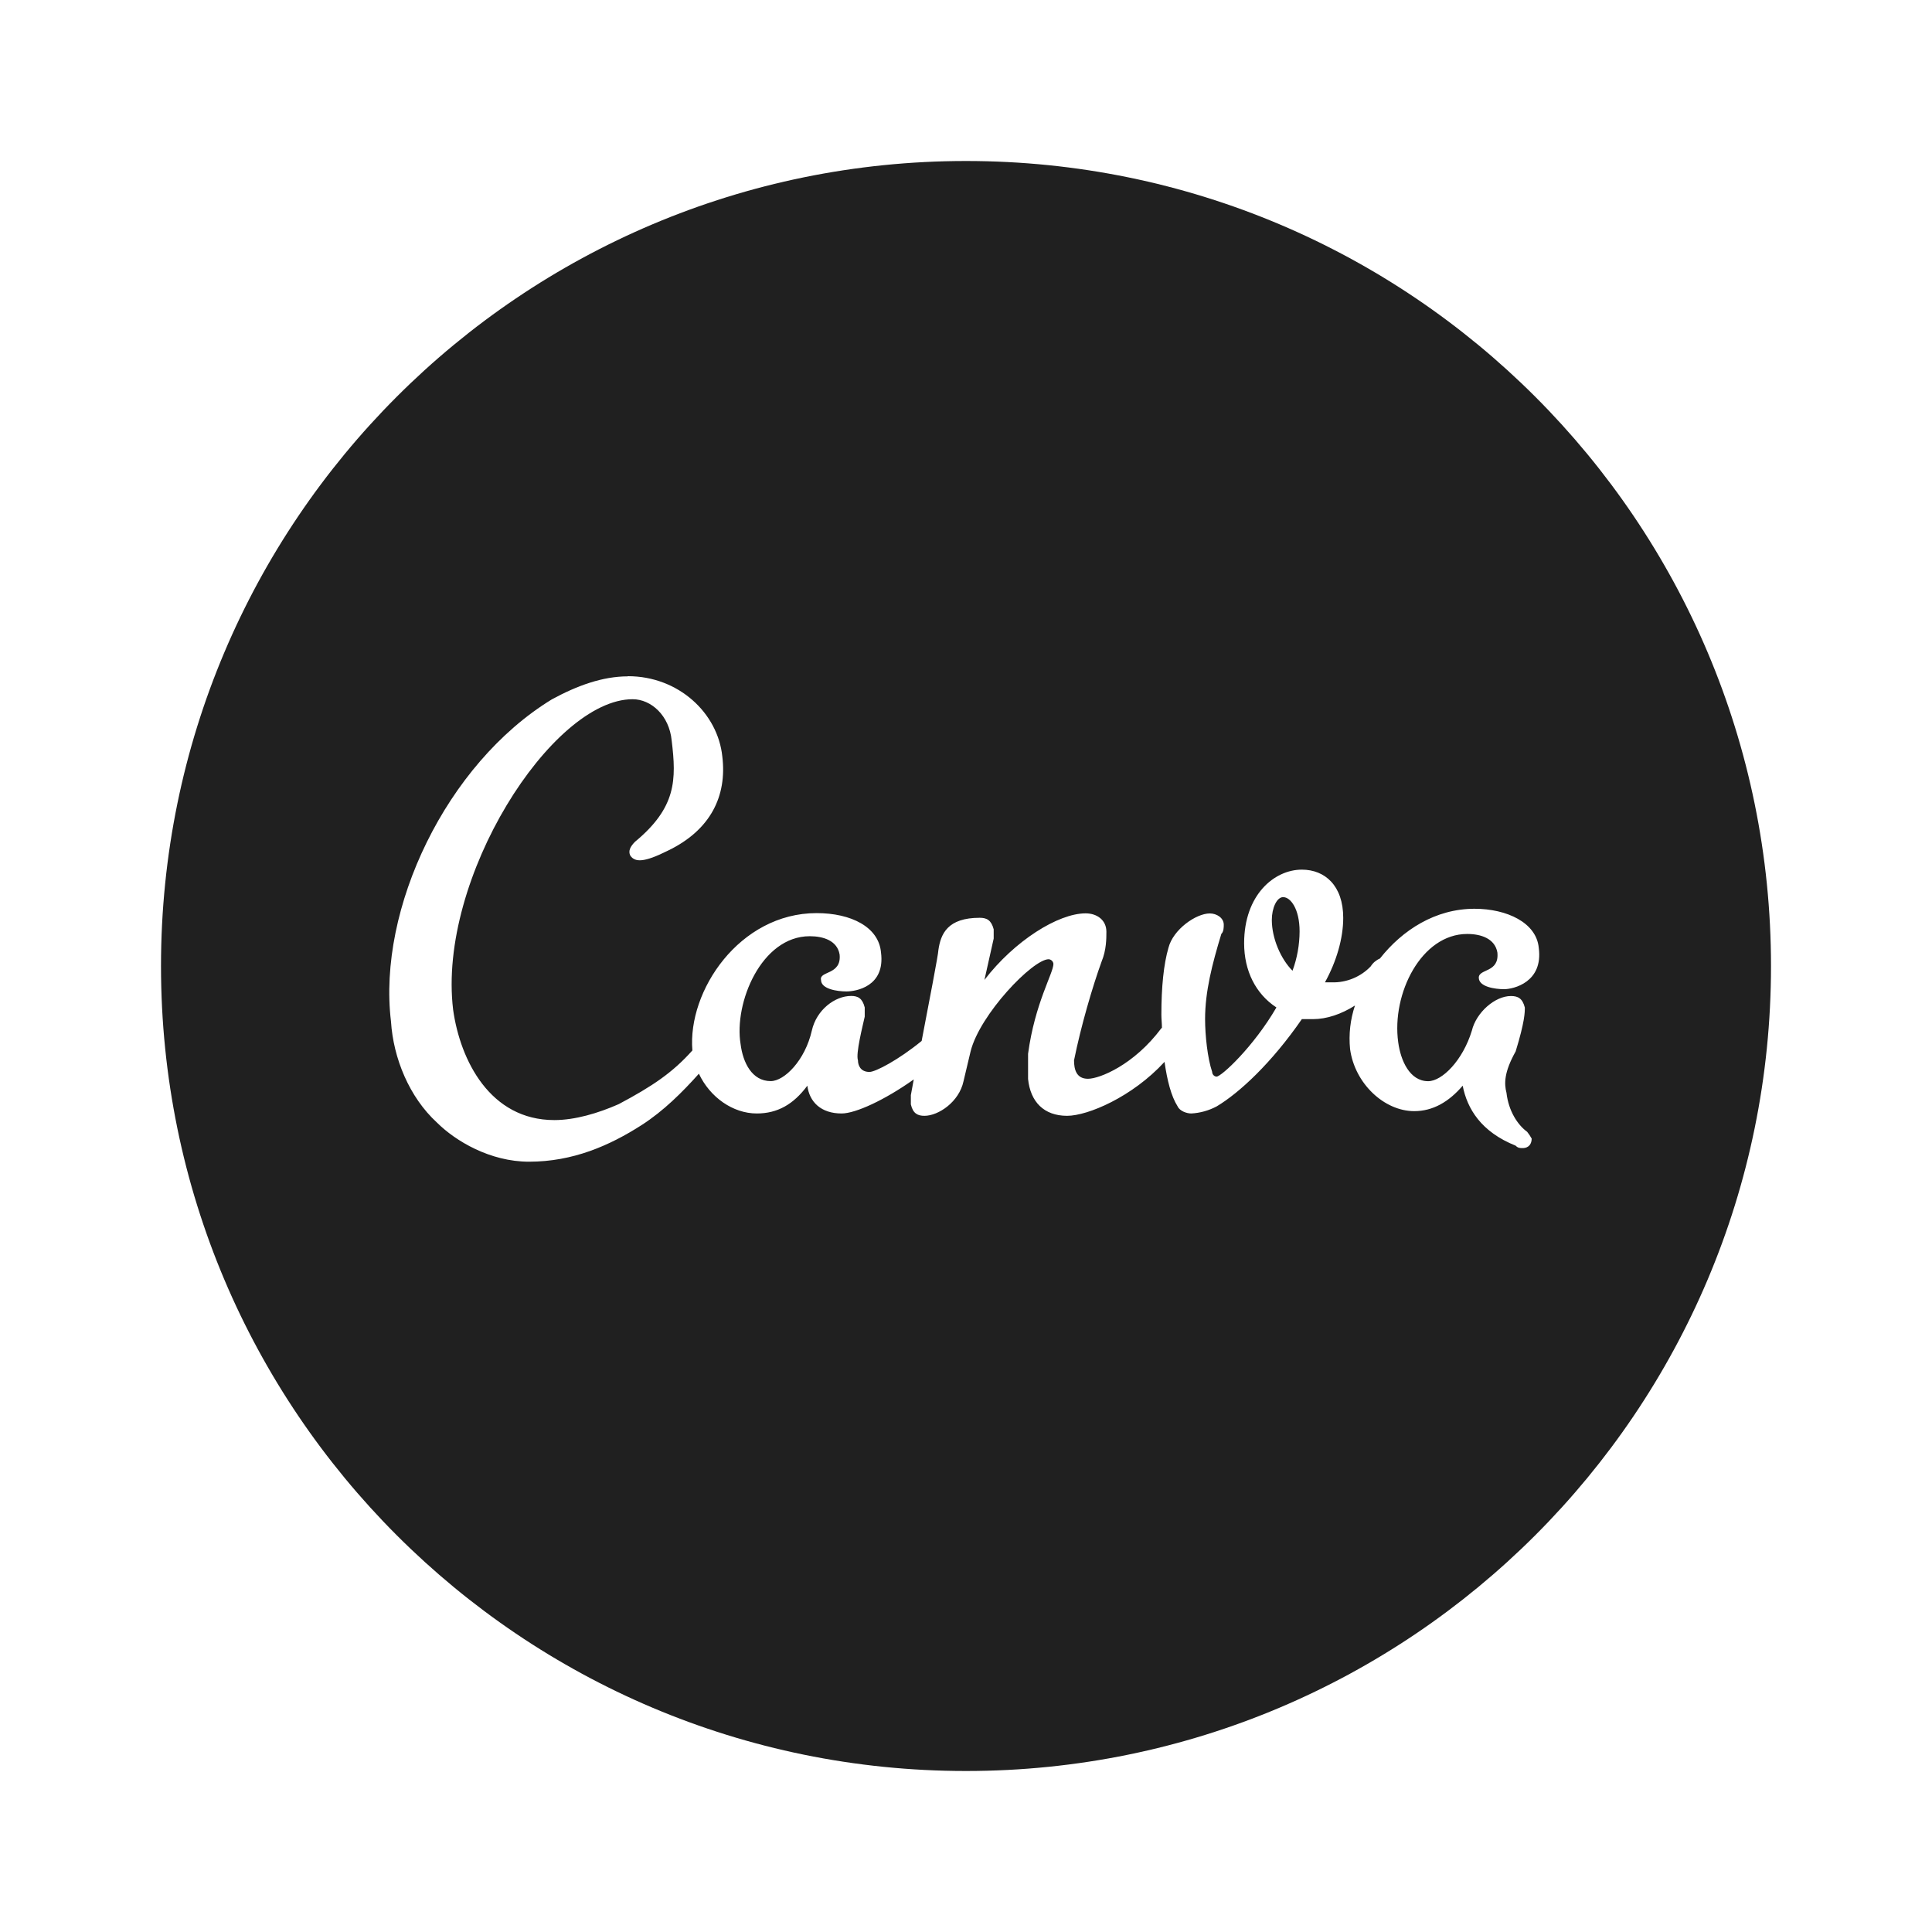 <svg width="24" height="24" viewBox="0 0 24 24" fill="none" xmlns="http://www.w3.org/2000/svg">
<path d="M12 2C6.476 2 2 6.476 2 12C2 17.524 6.476 22 12 22C17.524 22 22 17.524 22 12C22 6.476 17.524 2 12 2ZM7.801 8.4C8.429 8.4 8.918 8.858 8.973 9.399C9.032 9.887 8.829 10.314 8.289 10.571C8.002 10.714 7.889 10.714 7.83 10.629C7.801 10.571 7.83 10.516 7.888 10.457C8.403 10.031 8.403 9.686 8.344 9.201C8.314 8.886 8.087 8.686 7.859 8.686C6.856 8.686 5.431 10.913 5.629 12.544C5.717 13.172 6.088 13.914 6.886 13.914C7.143 13.914 7.43 13.829 7.686 13.716C8.103 13.494 8.354 13.326 8.601 13.049C8.539 12.309 9.187 11.343 10.144 11.343C10.574 11.343 10.916 11.516 10.944 11.831C11 12.258 10.629 12.316 10.515 12.316C10.401 12.316 10.199 12.287 10.199 12.173C10.174 12.059 10.456 12.115 10.43 11.857C10.401 11.685 10.228 11.63 10.059 11.63C9.457 11.63 9.115 12.46 9.2 12.971C9.229 13.201 9.342 13.43 9.574 13.43C9.744 13.43 10.001 13.172 10.085 12.802C10.143 12.544 10.372 12.372 10.573 12.372C10.658 12.372 10.713 12.401 10.742 12.515V12.629C10.717 12.744 10.628 13.089 10.658 13.172C10.658 13.232 10.688 13.316 10.801 13.316C10.876 13.316 11.162 13.166 11.449 12.931C11.543 12.439 11.657 11.851 11.657 11.802C11.686 11.6 11.771 11.401 12.171 11.401C12.259 11.401 12.314 11.431 12.344 11.544V11.659L12.229 12.173C12.601 11.688 13.144 11.346 13.486 11.346C13.629 11.346 13.744 11.431 13.744 11.574C13.744 11.659 13.744 11.802 13.684 11.946C13.571 12.258 13.428 12.746 13.342 13.172C13.342 13.287 13.372 13.401 13.515 13.401C13.658 13.401 14.085 13.231 14.427 12.773L14.434 12.769C14.434 12.714 14.427 12.659 14.427 12.604C14.427 12.259 14.456 11.976 14.515 11.774C14.573 11.546 14.857 11.347 15.029 11.347C15.114 11.347 15.202 11.402 15.202 11.487C15.202 11.516 15.202 11.574 15.172 11.601C15.058 11.976 14.97 12.317 14.97 12.659C14.97 12.861 15 13.144 15.058 13.316C15.058 13.346 15.084 13.374 15.113 13.374C15.172 13.374 15.572 13.004 15.856 12.515C15.598 12.346 15.455 12.059 15.455 11.717C15.455 11.116 15.83 10.803 16.172 10.803C16.459 10.803 16.686 11.002 16.686 11.402C16.686 11.659 16.601 11.946 16.459 12.203H16.543C16.726 12.209 16.905 12.134 17.028 12.004C17.055 11.961 17.095 11.927 17.142 11.907C17.422 11.552 17.832 11.289 18.317 11.289C18.718 11.289 19.086 11.461 19.115 11.774C19.173 12.203 18.799 12.288 18.685 12.288C18.572 12.288 18.37 12.259 18.37 12.145C18.37 12.031 18.627 12.087 18.601 11.832C18.571 11.66 18.399 11.602 18.226 11.602C17.656 11.602 17.286 12.344 17.369 12.946C17.399 13.174 17.512 13.431 17.741 13.431C17.914 13.431 18.171 13.174 18.284 12.803C18.339 12.576 18.571 12.373 18.769 12.373C18.857 12.373 18.913 12.402 18.942 12.516C18.942 12.576 18.942 12.689 18.828 13.061C18.684 13.318 18.684 13.461 18.714 13.575C18.74 13.803 18.854 13.975 18.971 14.06C18.992 14.086 19.011 14.115 19.027 14.144C19.027 14.204 18.997 14.262 18.913 14.262C18.883 14.262 18.857 14.262 18.828 14.232C18.398 14.06 18.226 13.773 18.17 13.487C17.997 13.689 17.799 13.803 17.568 13.803C17.196 13.803 16.829 13.461 16.771 13.031C16.753 12.848 16.774 12.664 16.832 12.491C16.663 12.598 16.481 12.66 16.312 12.66H16.172C15.797 13.203 15.397 13.575 15.114 13.744C15.016 13.796 14.909 13.826 14.798 13.832C14.743 13.832 14.656 13.803 14.629 13.744C14.548 13.617 14.499 13.419 14.466 13.191C14.066 13.627 13.512 13.861 13.256 13.861C12.969 13.861 12.8 13.689 12.771 13.403V13.091C12.855 12.463 13.086 12.088 13.086 11.974C13.085 11.959 13.078 11.945 13.067 11.934C13.056 11.924 13.042 11.917 13.027 11.916C12.829 11.916 12.171 12.602 12.057 13.061L11.969 13.432C11.914 13.689 11.657 13.861 11.484 13.861C11.399 13.861 11.341 13.832 11.315 13.719V13.604L11.351 13.409C10.989 13.666 10.627 13.832 10.455 13.832C10.198 13.832 10.055 13.689 10.029 13.487C9.857 13.719 9.658 13.832 9.401 13.832C9.104 13.832 8.819 13.63 8.682 13.338C8.476 13.568 8.245 13.799 7.972 13.975C7.572 14.232 7.116 14.431 6.572 14.431C6.087 14.431 5.657 14.173 5.429 13.946C5.084 13.63 4.886 13.145 4.857 12.689C4.688 11.289 5.544 9.489 6.855 8.688C7.171 8.516 7.487 8.402 7.799 8.402L7.801 8.4ZM15.942 11.144C15.857 11.144 15.799 11.287 15.799 11.427C15.799 11.659 15.912 11.915 16.056 12.059C16.114 11.902 16.143 11.737 16.144 11.571C16.144 11.288 16.03 11.145 15.942 11.145V11.144Z" fill="#202020"/>
</svg>
